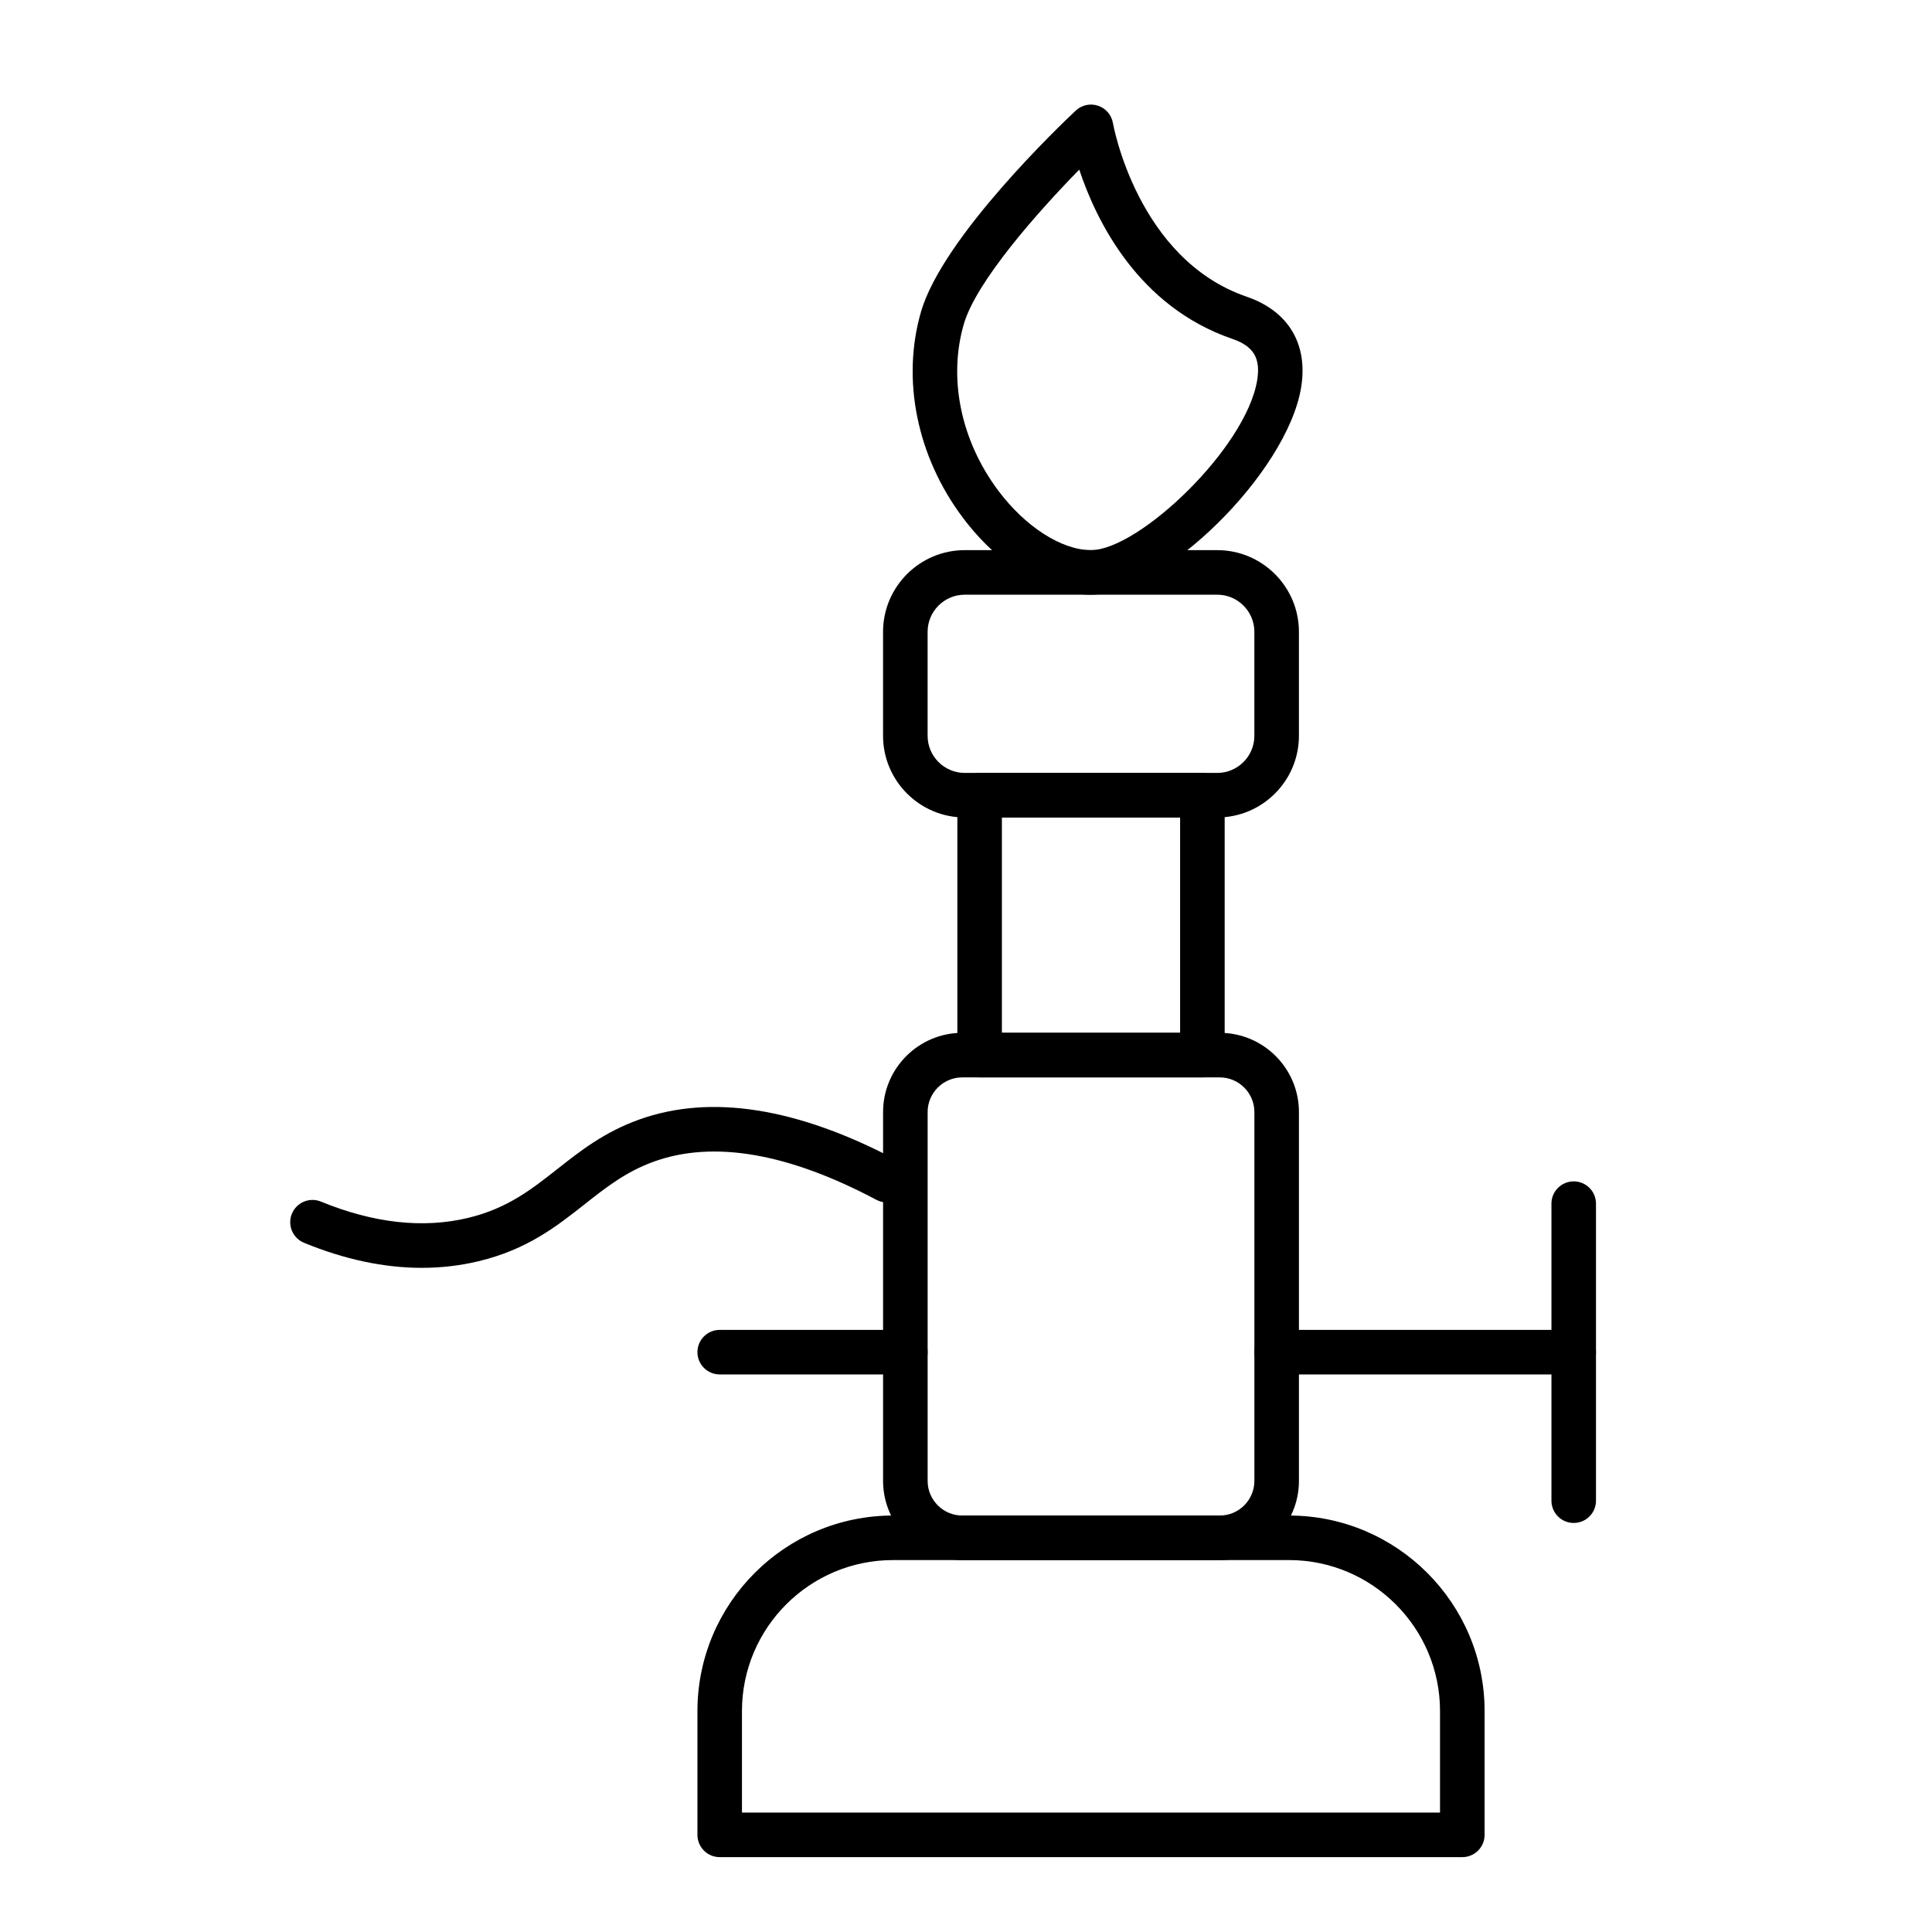 <?xml version="1.0" encoding="UTF-8"?>
<!-- Uploaded to: SVG Repo, www.svgrepo.com, Generator: SVG Repo Mixer Tools -->
<svg fill="#000000" width="800px" height="800px" version="1.1" viewBox="144 144 512 512" xmlns="http://www.w3.org/2000/svg">
 <g>
  <path d="m531.53 636.16h-196.8c-3.262 0-5.902-2.644-5.902-5.902v-32.801c0-28.578 23.25-51.824 51.824-51.824h104.96c28.578 0 51.824 23.25 51.824 51.824v32.797c0 3.262-2.641 5.906-5.902 5.906zm-190.9-11.809h184.99v-26.895c0.004-22.066-17.949-40.02-40.016-40.02h-104.96c-22.066 0-40.016 17.949-40.016 40.016z"/>
  <path d="m467.24 557.44h-68.223c-11.574 0-20.992-9.418-20.992-20.992v-97.746c0-11.574 9.418-20.992 20.992-20.992h68.223c11.574 0 20.992 9.418 20.992 20.992v97.746c0 11.578-9.418 20.992-20.992 20.992zm-68.223-127.92c-5.066 0-9.184 4.121-9.184 9.184v97.746c0 5.062 4.121 9.184 9.184 9.184h68.223c5.062 0 9.184-4.121 9.184-9.184v-97.746c0-5.062-4.121-9.184-9.184-9.184z"/>
  <path d="m462.65 429.52h-59.039c-3.262 0-5.902-2.644-5.902-5.902v-68.879c0-3.262 2.644-5.902 5.902-5.902h59.039c3.262 0 5.902 2.644 5.902 5.902v68.879c0 3.258-2.644 5.902-5.902 5.902zm-53.137-11.809h47.23v-57.07h-47.23z"/>
  <path d="m466.58 360.64h-66.914c-11.938 0-21.648-9.711-21.648-21.648v-27.551c0-11.938 9.711-21.648 21.648-21.648h66.914c11.938 0 21.648 9.711 21.648 21.648v27.551c0 11.938-9.711 21.648-21.648 21.648zm-66.914-59.039c-5.426 0-9.84 4.414-9.84 9.84v27.551c0 5.426 4.414 9.84 9.84 9.84h66.914c5.426 0 9.84-4.414 9.84-9.84v-27.551c0-5.426-4.414-9.84-9.84-9.84z"/>
  <path d="m433.12 301.6c-11.68 0-24.383-7.644-33.984-20.445-12.156-16.211-16.285-36.617-11.043-54.586 5.785-19.836 37.406-49.898 40.992-53.262 1.59-1.488 3.867-1.984 5.93-1.285s3.574 2.477 3.93 4.621c0.059 0.348 6.461 36.055 35.453 45.992 11.074 3.797 16.324 12.59 14.402 24.129-3.758 22.551-36.539 54.836-55.68 54.836zm-3.106-112.65c-11.059 11.293-27.289 29.621-30.586 40.922-4.207 14.422-0.785 30.945 9.156 44.195 7.16 9.551 16.793 15.719 24.539 15.719 12.582 0 41.016-26.883 44.031-44.969 0.98-5.883-0.926-9.078-6.586-11.016-25.016-8.574-36.074-31.363-40.555-44.852z"/>
  <path d="m561.05 508.24h-78.719c-3.262 0-5.902-2.644-5.902-5.902 0-3.262 2.644-5.902 5.902-5.902h78.719c3.262 0 5.902 2.644 5.902 5.902 0.004 3.258-2.641 5.902-5.902 5.902z"/>
  <path d="m561.05 547.6c-3.262 0-5.902-2.644-5.902-5.902v-78.719c0-3.262 2.644-5.902 5.902-5.902 3.262 0 5.902 2.644 5.902 5.902v78.719c0.004 3.258-2.641 5.902-5.902 5.902z"/>
  <path d="m383.93 508.24h-49.199c-3.262 0-5.902-2.644-5.902-5.902 0-3.262 2.644-5.902 5.902-5.902h49.199c3.262 0 5.902 2.644 5.902 5.902 0 3.258-2.641 5.902-5.902 5.902z"/>
  <path d="m255.78 479.99c-9.992 0-20.438-2.215-31.203-6.633-3.016-1.238-4.457-4.688-3.223-7.703 1.238-3.016 4.688-4.461 7.703-3.219 13.969 5.731 27.094 7.184 39.02 4.312 10.375-2.496 16.789-7.555 23.582-12.906 6.129-4.832 12.465-9.828 21.727-13.148 18.992-6.816 42.004-3.168 68.395 10.84 2.879 1.527 3.977 5.102 2.445 7.981-1.527 2.883-5.102 3.977-7.984 2.445-23.328-12.383-43.137-15.801-58.871-10.152-7.449 2.672-12.77 6.867-18.402 11.309-7.492 5.906-15.238 12.016-28.129 15.117-4.891 1.172-9.914 1.758-15.059 1.758z"/>
 </g>
</svg>